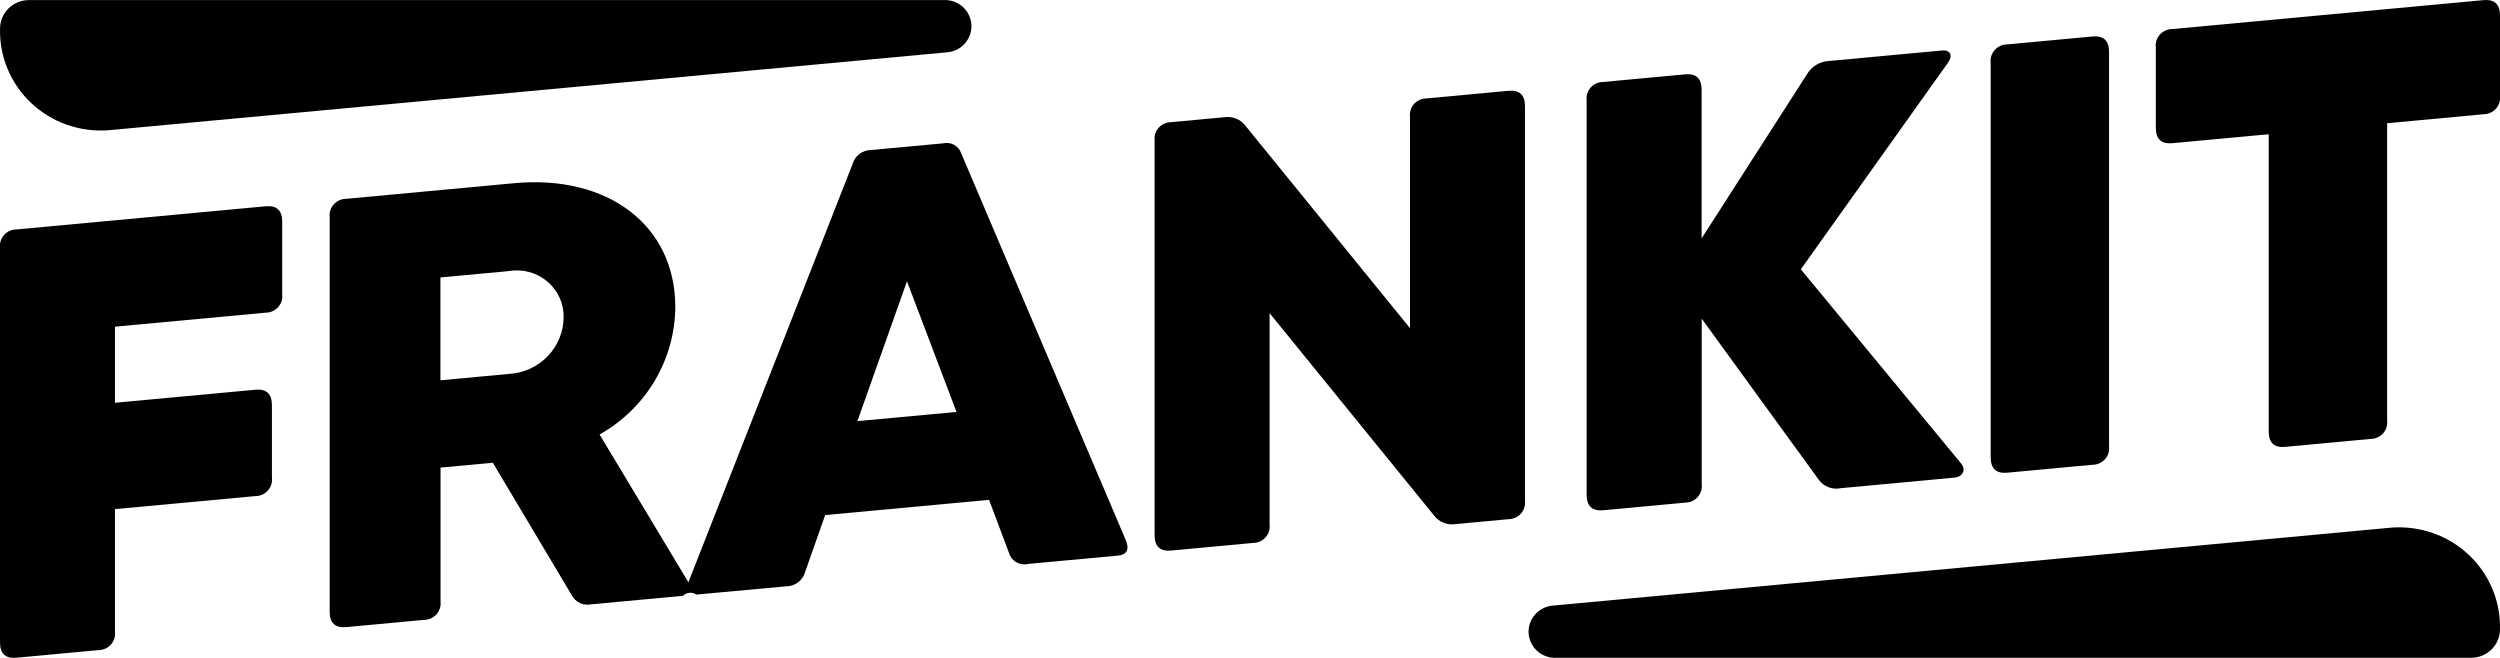 <svg width="76" height="20" viewBox="0 0 76 20" fill="none" xmlns="http://www.w3.org/2000/svg">
<g clip-path="url(#clip0_38_1276)">
<path d="M8.078 6.271L0.502 6.975C0.431 6.975 0.36 6.99 0.294 7.019C0.229 7.048 0.171 7.091 0.123 7.144C0.076 7.197 0.04 7.259 0.019 7.327C-0.002 7.394 -0.009 7.466 -0 7.536V19.528C-0 19.871 0.167 20.026 0.502 19.995L2.993 19.763C3.064 19.763 3.135 19.748 3.2 19.719C3.266 19.69 3.324 19.648 3.371 19.595C3.419 19.542 3.454 19.48 3.476 19.412C3.497 19.345 3.504 19.273 3.495 19.203V15.477L7.764 15.081C7.835 15.081 7.906 15.066 7.972 15.037C8.037 15.008 8.095 14.965 8.143 14.912C8.19 14.859 8.226 14.797 8.247 14.729C8.268 14.662 8.275 14.59 8.266 14.52V12.315C8.266 11.972 8.097 11.815 7.764 11.848L3.495 12.244V9.931L8.078 9.505C8.149 9.505 8.22 9.49 8.285 9.461C8.35 9.431 8.409 9.389 8.456 9.336C8.503 9.283 8.539 9.221 8.56 9.154C8.581 9.086 8.588 9.015 8.579 8.945V6.739C8.579 6.396 8.412 6.24 8.078 6.271Z" fill="black"/>
<path d="M29.225 4.671C29.19 4.557 29.111 4.461 29.006 4.403C28.901 4.345 28.777 4.329 28.66 4.359L26.487 4.56C26.36 4.559 26.235 4.599 26.133 4.674C26.031 4.749 25.957 4.856 25.922 4.977L20.94 17.668C20.935 17.681 20.933 17.692 20.929 17.704L18.227 13.208C18.922 12.818 19.5 12.255 19.904 11.575C20.308 10.894 20.524 10.121 20.529 9.332C20.529 6.849 18.479 5.304 15.631 5.569L10.525 6.044C10.453 6.044 10.382 6.059 10.317 6.088C10.252 6.117 10.193 6.16 10.146 6.213C10.098 6.266 10.063 6.328 10.041 6.396C10.02 6.463 10.014 6.535 10.022 6.605V18.598C10.022 18.94 10.19 19.095 10.525 19.064L12.889 18.844C12.961 18.844 13.032 18.829 13.097 18.8C13.162 18.771 13.22 18.729 13.268 18.676C13.316 18.623 13.351 18.56 13.372 18.493C13.394 18.425 13.4 18.354 13.392 18.284V14.215L14.982 14.067L17.388 18.106C17.442 18.204 17.525 18.282 17.627 18.331C17.728 18.379 17.843 18.394 17.953 18.374L20.758 18.113C20.812 18.061 20.882 18.029 20.958 18.022C21.033 18.015 21.108 18.034 21.172 18.075L23.892 17.825C24.026 17.826 24.155 17.783 24.261 17.704C24.367 17.624 24.443 17.512 24.477 17.385L25.085 15.658L30.067 15.195L30.674 16.809C30.708 16.929 30.788 17.032 30.898 17.094C31.008 17.156 31.138 17.174 31.26 17.142L33.98 16.892C34.252 16.867 34.336 16.71 34.233 16.441L29.225 4.671ZM15.46 11.368L13.389 11.561V8.434L15.46 8.242C15.668 8.205 15.88 8.214 16.084 8.268C16.287 8.322 16.475 8.42 16.635 8.554C16.796 8.689 16.923 8.857 17.01 9.046C17.096 9.236 17.139 9.441 17.135 9.649C17.13 10.092 16.954 10.517 16.643 10.836C16.331 11.156 15.908 11.346 15.46 11.367L15.46 11.368ZM26.065 12.802L27.572 8.552L29.078 12.523L26.065 12.802Z" fill="black"/>
<path d="M45.857 2.76L43.367 2.992C43.295 2.992 43.224 3.007 43.159 3.036C43.093 3.065 43.035 3.107 42.988 3.16C42.94 3.213 42.904 3.276 42.883 3.343C42.862 3.411 42.855 3.482 42.864 3.552V9.977L37.863 3.825C37.789 3.727 37.69 3.651 37.575 3.605C37.461 3.559 37.336 3.545 37.214 3.564L35.603 3.714C35.531 3.714 35.46 3.729 35.395 3.758C35.33 3.788 35.271 3.83 35.224 3.883C35.176 3.936 35.141 3.998 35.12 4.066C35.098 4.133 35.092 4.205 35.1 4.275V16.27C35.1 16.612 35.268 16.768 35.603 16.737L38.093 16.505C38.165 16.505 38.236 16.49 38.301 16.461C38.367 16.432 38.425 16.389 38.472 16.336C38.52 16.283 38.555 16.221 38.577 16.153C38.598 16.086 38.604 16.014 38.596 15.944V9.52L43.596 15.672C43.67 15.77 43.77 15.846 43.884 15.892C43.999 15.938 44.124 15.952 44.246 15.933L45.857 15.783C45.928 15.783 45.999 15.768 46.064 15.739C46.13 15.71 46.188 15.667 46.235 15.614C46.283 15.562 46.318 15.499 46.339 15.432C46.361 15.364 46.367 15.293 46.359 15.223V3.227C46.359 2.885 46.191 2.729 45.857 2.76Z" fill="black"/>
<path d="M48.739 15.512L51.23 15.28C51.301 15.28 51.372 15.265 51.437 15.236C51.502 15.207 51.561 15.164 51.608 15.111C51.656 15.059 51.691 14.996 51.713 14.929C51.734 14.861 51.74 14.79 51.732 14.72V9.688L55.289 14.582C55.362 14.686 55.465 14.765 55.584 14.811C55.703 14.857 55.833 14.867 55.958 14.841L59.411 14.52C59.683 14.495 59.768 14.27 59.621 14.094L54.745 8.187L59.221 1.903C59.367 1.696 59.305 1.509 59.032 1.535L55.6 1.854C55.463 1.861 55.33 1.901 55.213 1.972C55.096 2.043 54.999 2.142 54.931 2.259L51.729 7.247V2.727C51.729 2.385 51.56 2.227 51.227 2.26L48.737 2.492C48.665 2.492 48.594 2.507 48.529 2.536C48.463 2.565 48.405 2.607 48.358 2.66C48.31 2.713 48.275 2.776 48.253 2.843C48.232 2.911 48.225 2.982 48.234 3.053V15.043C48.236 15.386 48.404 15.543 48.739 15.512Z" fill="black"/>
<path d="M61.019 14.37L63.614 14.129C63.685 14.129 63.756 14.114 63.821 14.085C63.886 14.056 63.945 14.013 63.992 13.96C64.04 13.907 64.075 13.845 64.096 13.778C64.118 13.71 64.124 13.639 64.115 13.569V1.577C64.115 1.234 63.948 1.079 63.614 1.109L61.019 1.35C60.947 1.35 60.876 1.365 60.811 1.394C60.746 1.423 60.687 1.466 60.64 1.519C60.592 1.572 60.557 1.634 60.535 1.702C60.514 1.769 60.508 1.841 60.517 1.911V13.903C60.517 14.245 60.684 14.401 61.019 14.37Z" fill="black"/>
<path d="M75.497 0.004L66.039 0.883C65.968 0.883 65.897 0.898 65.832 0.927C65.766 0.957 65.708 0.999 65.66 1.052C65.613 1.105 65.577 1.167 65.556 1.235C65.535 1.303 65.528 1.374 65.537 1.444V3.886C65.537 4.229 65.704 4.384 66.039 4.353L68.969 4.081V13.118C68.969 13.46 69.136 13.616 69.471 13.585L72.066 13.343C72.138 13.343 72.209 13.328 72.274 13.299C72.339 13.27 72.397 13.228 72.445 13.175C72.493 13.122 72.528 13.059 72.549 12.992C72.571 12.925 72.577 12.853 72.569 12.783V3.746L75.498 3.473C75.57 3.473 75.641 3.458 75.706 3.429C75.771 3.4 75.83 3.357 75.877 3.304C75.925 3.251 75.96 3.189 75.981 3.121C76.003 3.054 76.009 2.983 76.001 2.912V0.471C76 0.129 75.832 -0.027 75.497 0.004Z" fill="black"/>
<path d="M3.293 3.96L28.835 1.586C29.034 1.559 29.216 1.46 29.345 1.307C29.473 1.155 29.54 0.961 29.531 0.763C29.522 0.564 29.439 0.377 29.297 0.236C29.155 0.095 28.966 0.012 28.765 0.002H0.864C0.631 0.007 0.409 0.102 0.247 0.268C0.085 0.434 -0.003 0.656 0.001 0.886C-0.008 1.307 0.073 1.725 0.238 2.113C0.403 2.502 0.648 2.852 0.958 3.141C1.268 3.43 1.636 3.653 2.038 3.794C2.44 3.935 2.868 3.991 3.293 3.96Z" fill="black"/>
<path d="M72.707 16.039L47.166 18.414C46.967 18.441 46.785 18.54 46.656 18.693C46.527 18.845 46.461 19.039 46.469 19.237C46.478 19.435 46.562 19.623 46.703 19.764C46.845 19.904 47.035 19.988 47.236 19.997H75.137C75.37 19.993 75.592 19.898 75.754 19.732C75.915 19.566 76.004 19.344 76 19.114C76.008 18.693 75.927 18.275 75.762 17.887C75.597 17.498 75.352 17.148 75.042 16.859C74.732 16.569 74.365 16.347 73.963 16.206C73.561 16.065 73.133 16.008 72.707 16.039Z" fill="black"/>
</g>
<defs>
<clipPath id="clip0_38_1276">
<rect width="76" height="20" fill="white"/>
</clipPath>
</defs>
</svg>
